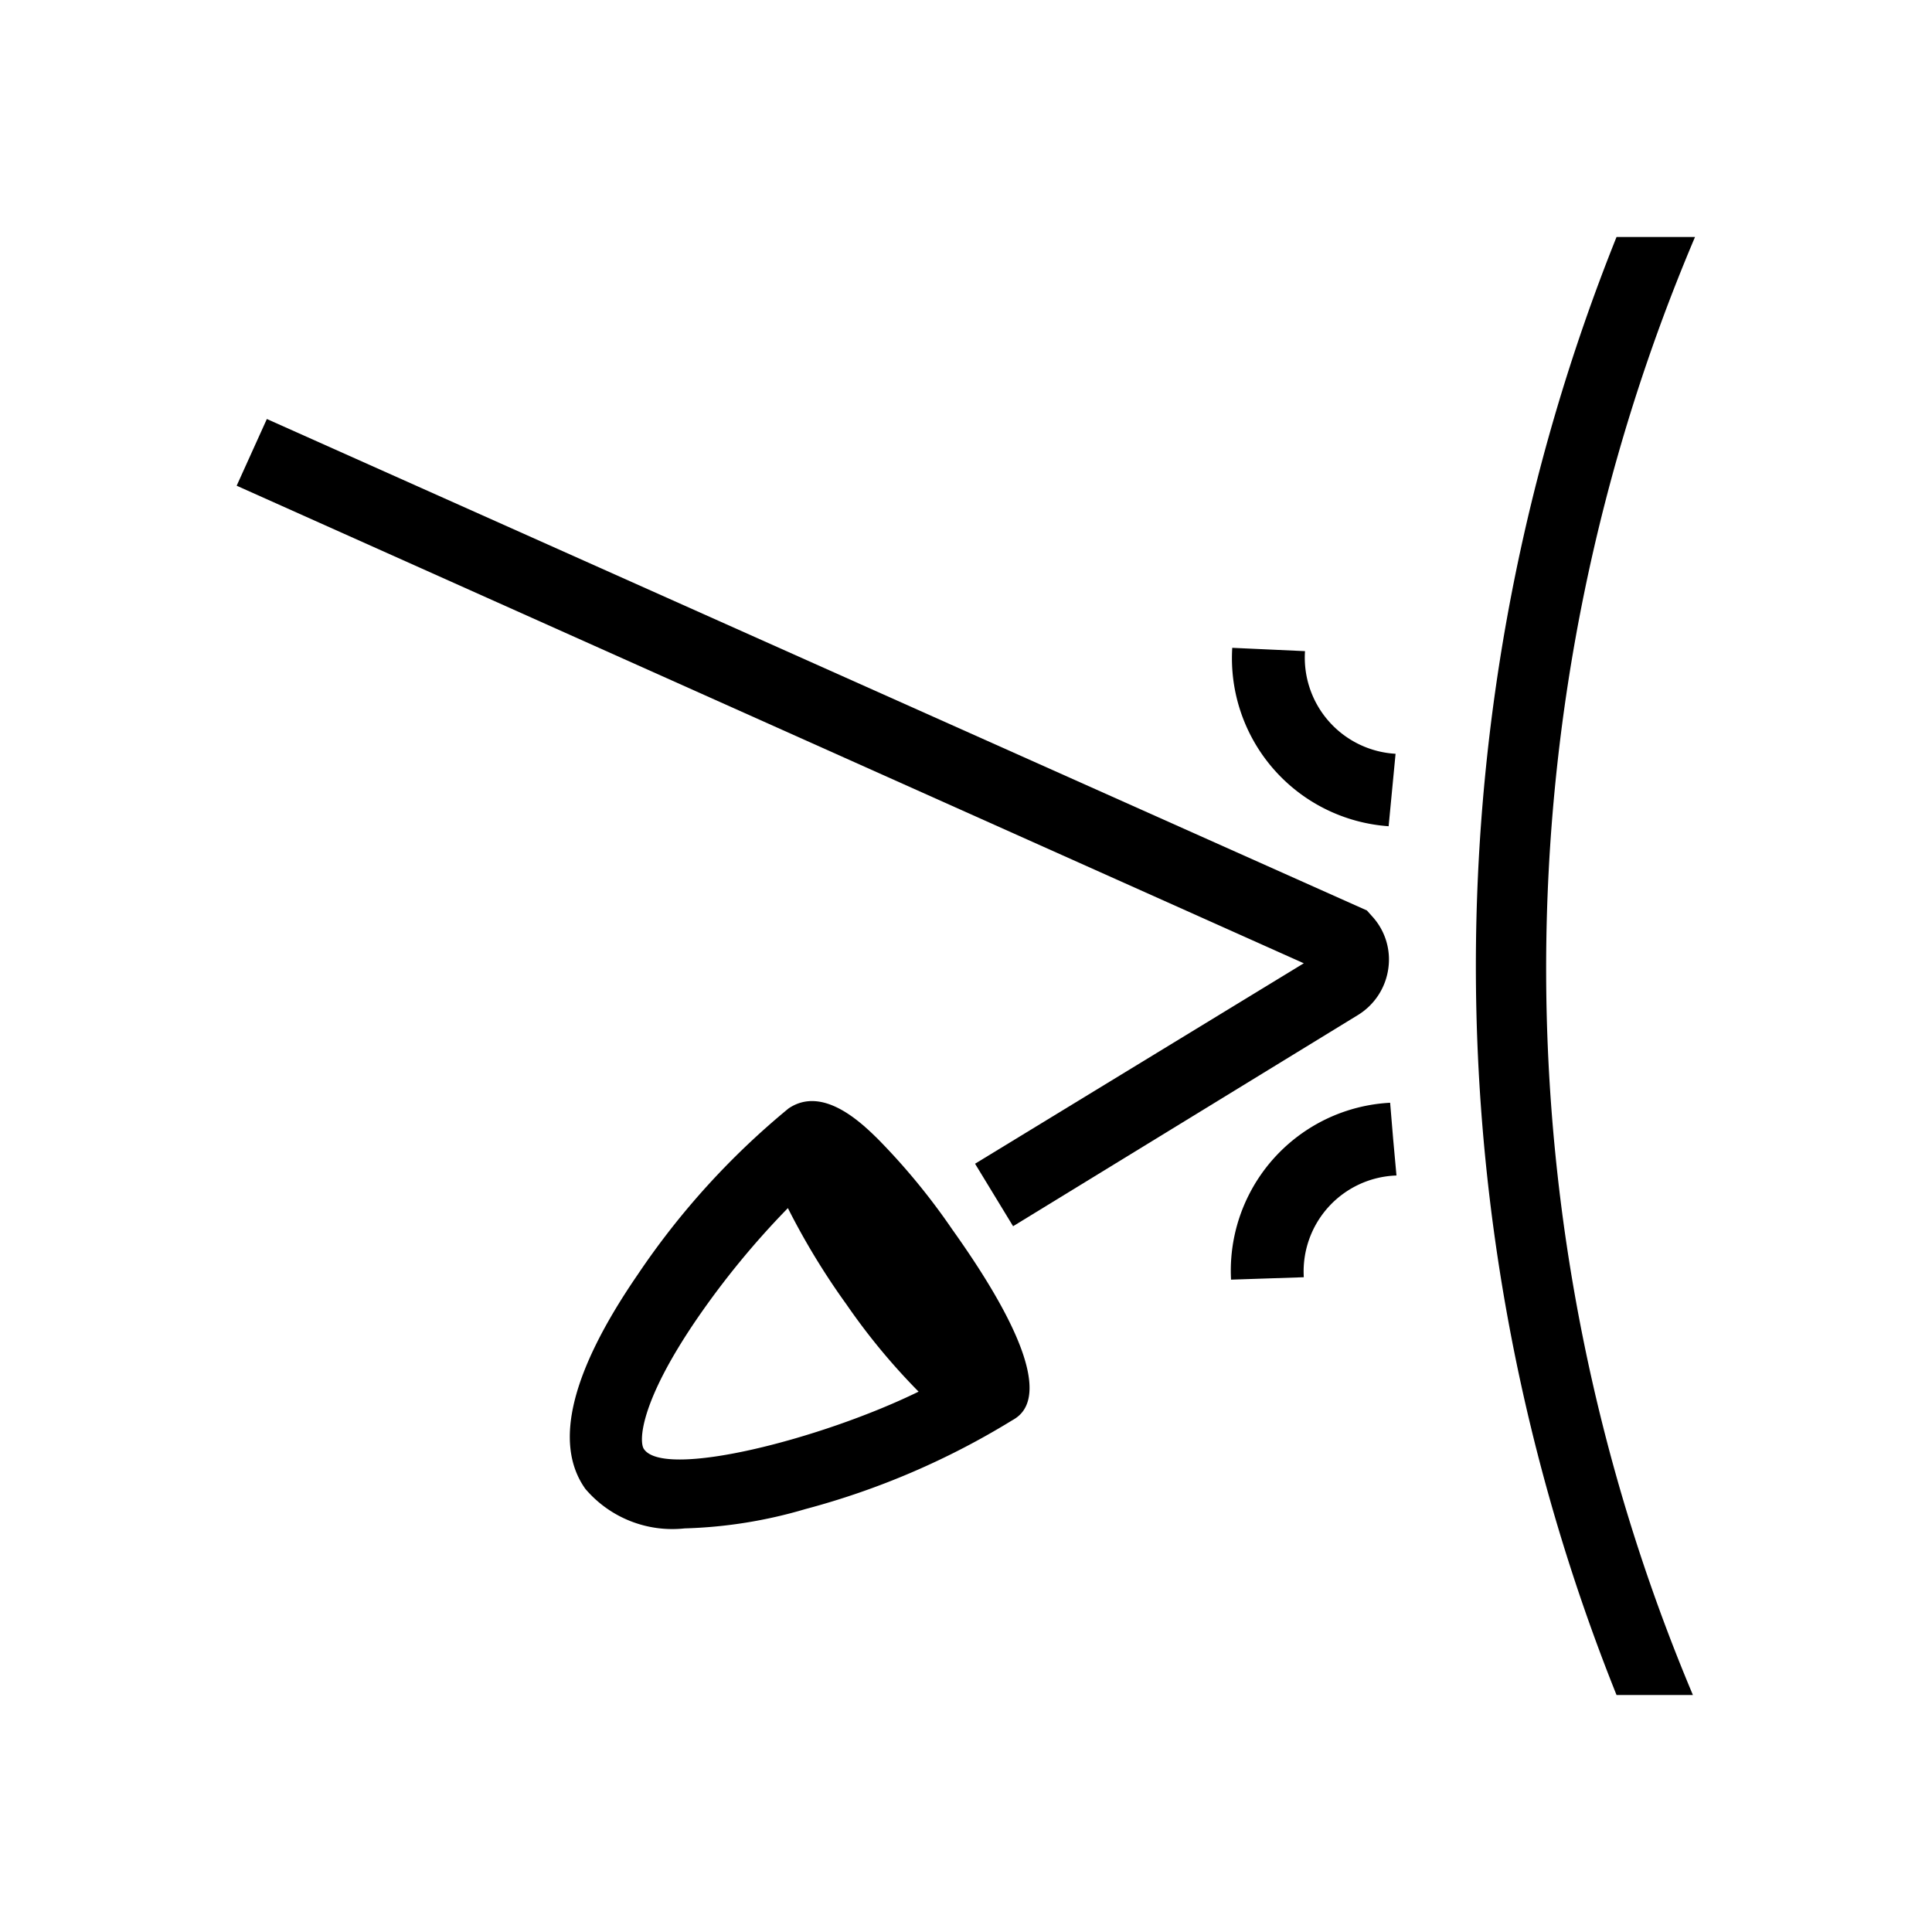 <svg class="icon large icon__impact-resistance" xmlns="http://www.w3.org/2000/svg" viewBox="0 0 64 64" aria-hidden="true"><path d="M32.3,38.55l1.26,2.07,11.43-7a2.15,2.15,0,0,0,1-1.54,2.11,2.11,0,0,0-.54-1.73l-.17-.19L8.84,13.88l-1,2.21L43.19,31.91Z"></path> <path d="M43.23,21.57l-2.41-.11A5.58,5.58,0,0,0,46,27.37l.23-2.4A3.19,3.19,0,0,1,43.23,21.57Z"></path> <path d="M46.05,36.53a5.57,5.57,0,0,0-5.27,5.86l2.41-.08a3.18,3.18,0,0,1,3.07-3.37l-.11-1.21Z"></path> <path d="M56.15,7.85h-2.6a64.91,64.91,0,0,0,0,48.3h2.53A62,62,0,0,1,56.15,7.85Z"></path> <path d="M31.54,40.72a21.75,21.75,0,0,0-2.47-3c-.54-.53-1.82-1.77-2.95-1h0a25.62,25.62,0,0,0-5,5.51c-2.21,3.22-2.79,5.6-1.73,7.09a3.78,3.78,0,0,0,3.29,1.31,15.57,15.57,0,0,0,4-.64,25.66,25.66,0,0,0,6.85-2.94h0C34,46.79,35.22,45.88,31.54,40.72ZM21.33,48c-.16-.23-.17-1.5,1.77-4.33a27.76,27.76,0,0,1,3-3.65,23.73,23.73,0,0,0,1.94,3.19,21.28,21.28,0,0,0,2.39,2.89C27.2,47.68,22,49,21.33,48Z"></path></svg>
